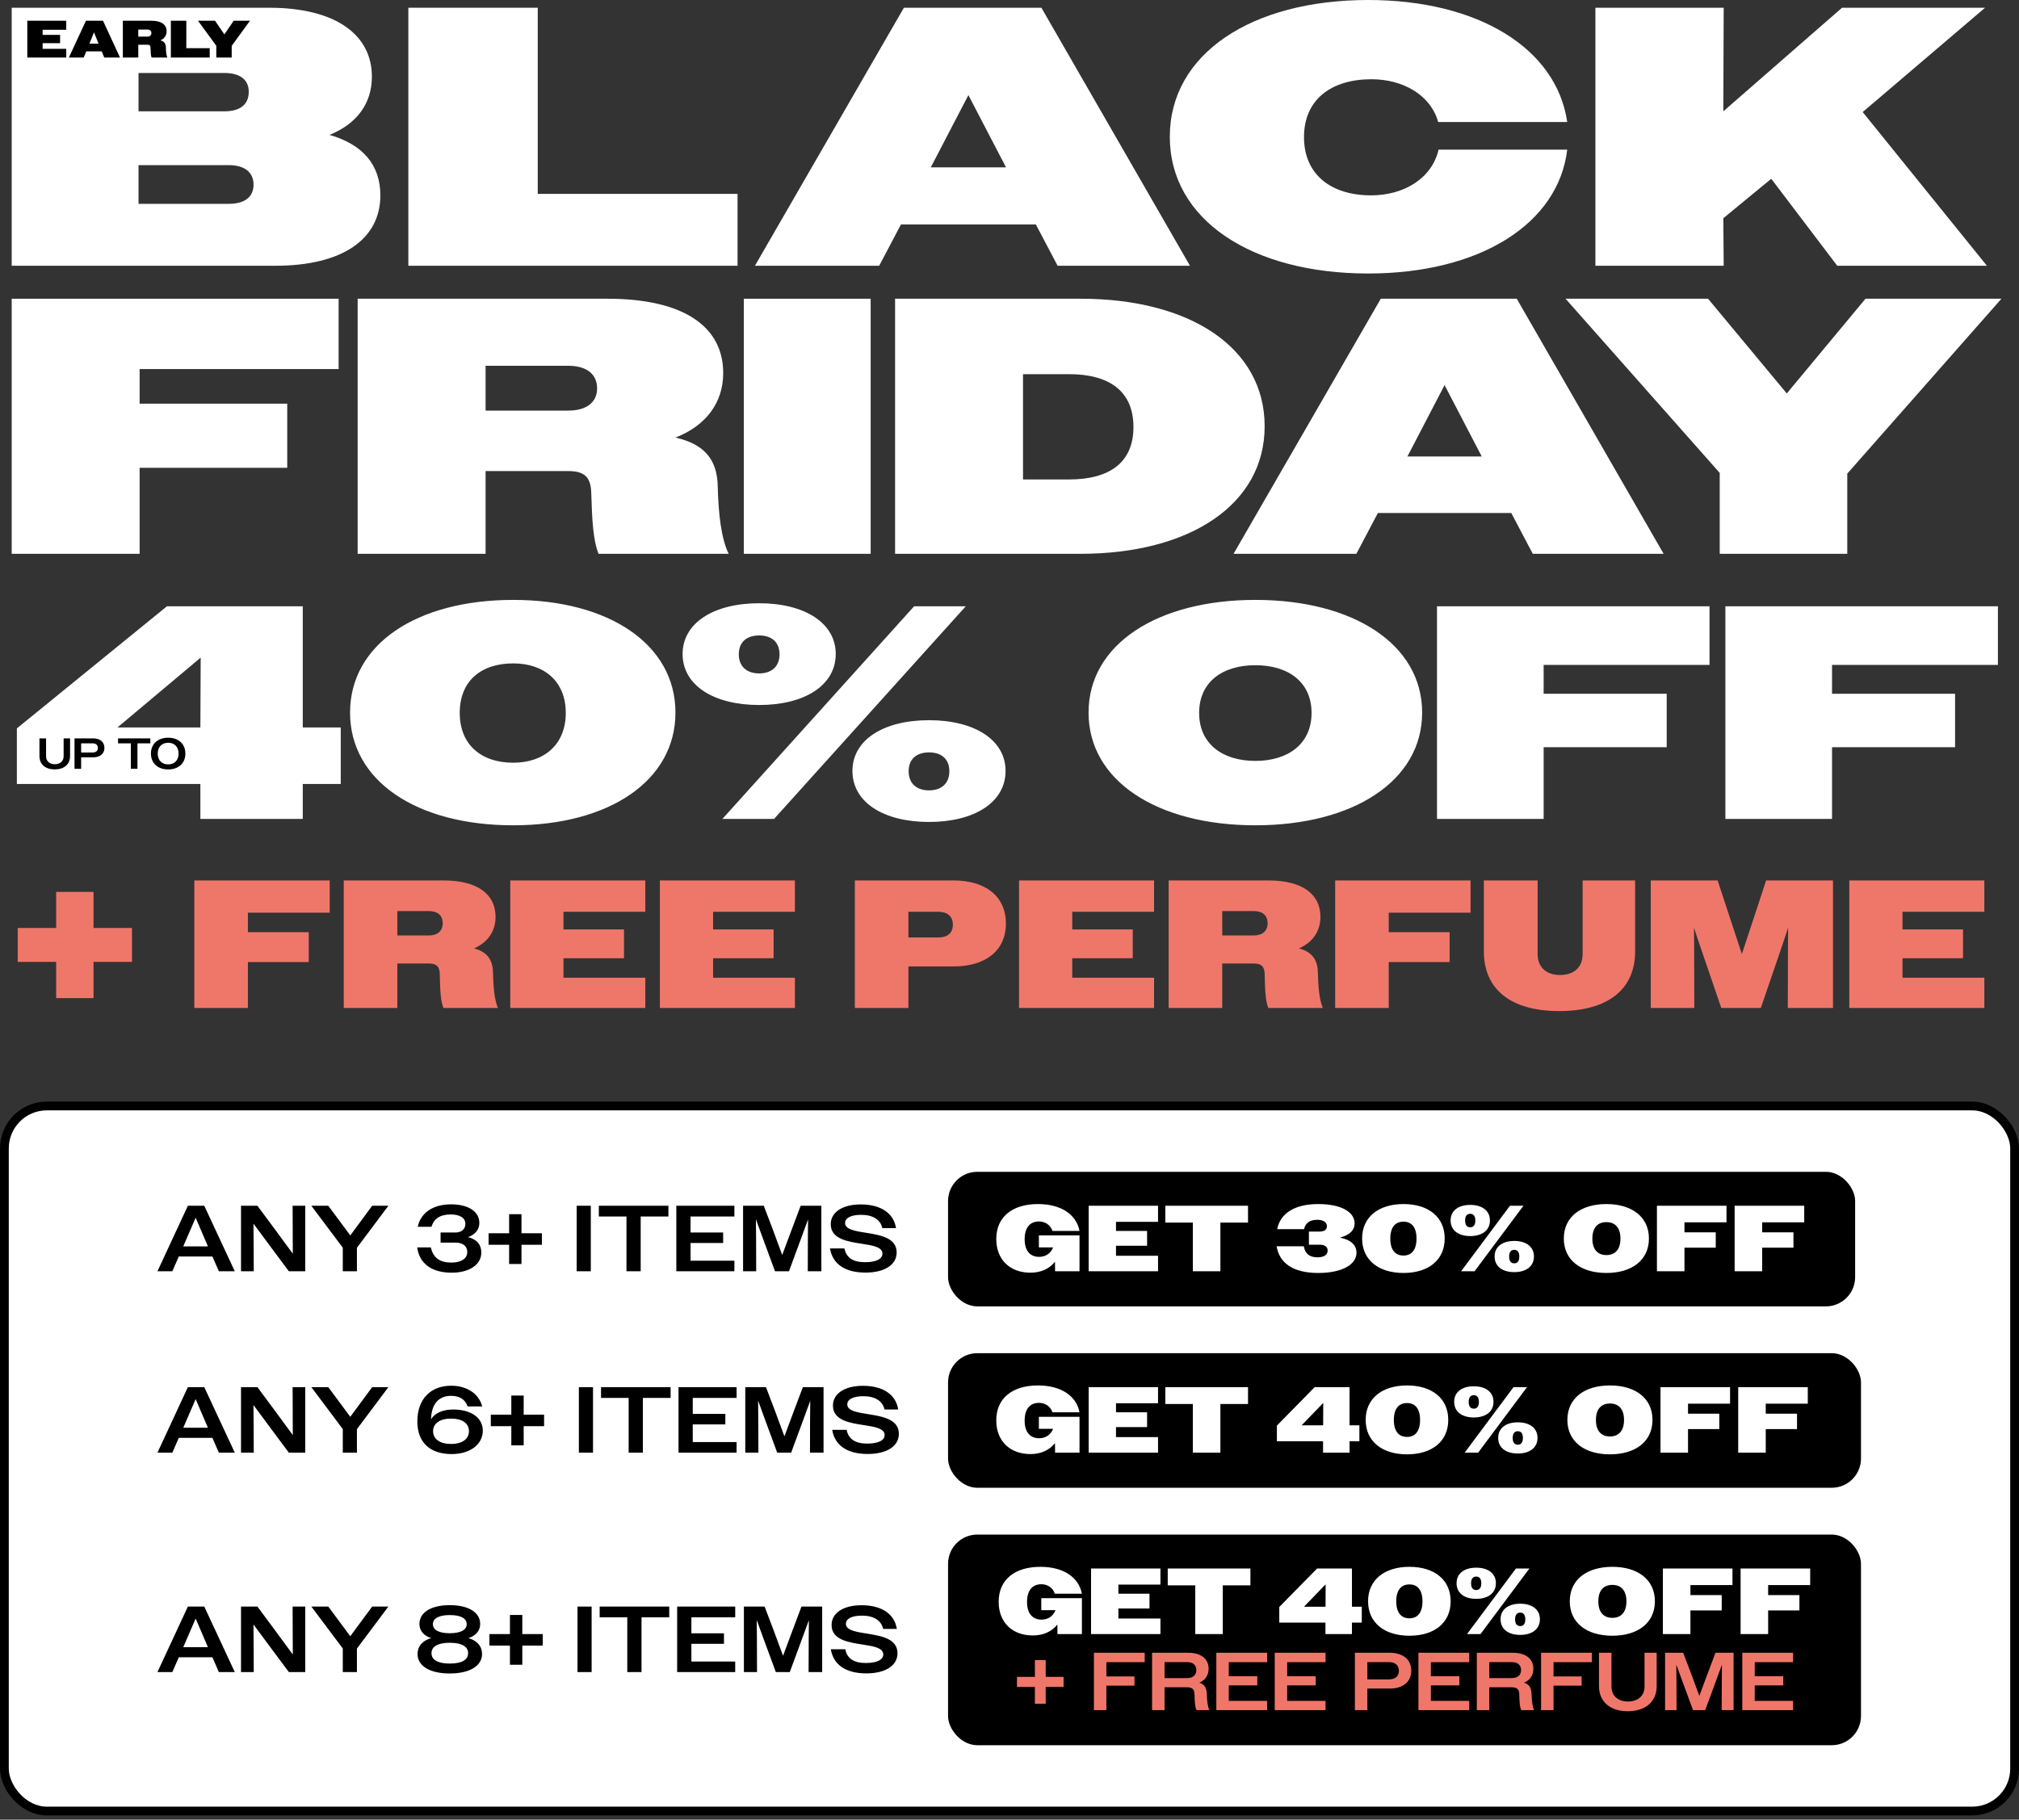 <svg xmlns="http://www.w3.org/2000/svg" fill="none" viewBox="0 0 345 311" height="311" width="345">
<rect x="0" y="0" width="345" height="311" fill="#333333" stroke="none"/>
<path fill="white" d="M272.617 45.42V1.323H294.539L294.476 19.025L314.761 1.323H339.203L318.289 19.151L339.518 45.42H313.942L302.666 30.553L294.476 37.294L294.539 45.42H272.617Z"></path>
<path fill="white" d="M267.802 20.852H245.754C244.431 16.19 239.706 13.544 234.351 13.544C227.485 13.544 222.823 17.009 222.823 23.434C222.823 29.86 227.485 33.388 234.288 33.388C239.895 33.388 244.683 30.49 245.817 25.576H267.802C266.29 38.301 252.809 46.743 233.784 46.743C213.878 46.743 199.893 37.546 199.893 23.372C199.893 9.197 213.878 0 233.784 0C252.557 0 265.975 8.252 267.802 20.852Z"></path>
<path fill="white" d="M129.002 45.42L154.453 1.323H177.95L203.338 45.42H180.722L177.005 38.365H153.949L150.232 45.42H129.002ZM165.477 16.253L159.051 28.6H171.903L165.477 16.253Z"></path>
<path fill="white" d="M69.777 45.42V1.323H91.888V33.136H126.032V45.42H69.777Z"></path>
<path fill="white" d="M2 45.42V1.323H45.971C57.247 1.323 63.547 5.859 63.547 13.103C63.547 17.702 60.964 21.167 56.303 23.057C62.035 24.695 64.996 28.222 64.996 33.388C64.996 40.884 58.507 45.42 47.042 45.42H2ZM38.349 12.473H23.671V19.025H38.349C40.995 19.025 42.506 17.891 42.506 15.686C42.506 13.607 40.995 12.473 38.349 12.473ZM39.105 28.222H23.671V34.837H39.105C41.75 34.837 43.325 33.703 43.325 31.561C43.325 29.419 41.75 28.222 39.105 28.222Z"></path>
<path fill="black" d="M4.665 9.833V3.546H11.32V5.091H7.287V5.962H10.269V7.381H7.287V8.342H11.32V9.833H4.665ZM11.768 9.833L14.686 3.546H17.605L20.506 9.833H17.812L17.381 8.773H14.74L14.309 9.833H11.768ZM16.061 5.522L15.279 7.462H16.842L16.061 5.522ZM20.991 9.833V3.546H25.903C27.592 3.546 28.472 4.228 28.472 5.342C28.472 6.043 28.095 6.599 27.412 6.896C28.059 7.066 28.337 7.453 28.346 8.108C28.364 8.782 28.409 9.401 28.589 9.833H25.903C25.759 9.482 25.742 8.952 25.724 8.189C25.724 7.794 25.562 7.641 25.203 7.641H23.631V9.833H20.991ZM25.185 5.055H23.631V6.258H25.185C25.607 6.258 25.867 6.043 25.867 5.656C25.867 5.261 25.607 5.055 25.185 5.055ZM29.197 9.833V3.546H31.838V8.234H35.834V9.833H29.197ZM36.959 9.833V7.821L33.834 3.546H36.744L38.342 5.881L39.932 3.546H42.716L39.591 7.839V9.833H36.959Z"></path>
<path fill="white" d="M293.859 94.649V80.823L267.516 51.054H291.867L305.318 67.246L318.77 51.054H342L315.656 80.948V94.649H293.859Z"></path>
<path fill="white" d="M210.787 94.649L235.947 51.054H259.176L284.274 94.649H261.916L258.242 87.674H235.448L231.774 94.649H210.787ZM246.845 65.814L240.493 78.02H253.197L246.845 65.814Z"></path>
<path fill="white" d="M152.95 94.649V51.054H184.649C203.332 51.054 216.099 59.4 216.099 72.852C216.099 86.303 203.207 94.649 184.649 94.649H152.95ZM182.656 63.946H174.809V81.944H182.656C189.569 81.944 193.679 79.079 193.679 72.976C193.679 66.873 189.569 63.946 182.656 63.946Z"></path>
<path fill="white" d="M127.105 94.649V51.054H148.777V94.649H127.105Z"></path>
<path fill="white" d="M61.115 94.649V51.054H103.775C116.791 51.054 123.579 55.788 123.579 63.759C123.579 68.741 120.714 72.727 115.421 74.782C120.34 75.903 122.582 78.519 122.645 83.189C122.769 87.736 123.205 91.971 124.513 94.649H102.28C101.346 92.407 101.159 88.67 101.035 84.311C100.972 81.508 99.851 80.512 97.111 80.512H82.974V94.649H61.115ZM97.111 62.514H82.974V70.174H97.111C100.163 70.174 102.031 68.803 102.031 66.375C102.031 63.884 100.163 62.514 97.111 62.514Z"></path>
<path fill="white" d="M2 94.649V51.054H57.863V63.074H23.859V68.99H49.082V79.951H23.859V94.649H2Z"></path>
<path fill="white" d="M34.24 139.96V133.99H2.883V124.489L28.529 103.619H51.736V124.333H58.225V133.99H51.736V139.96H34.24ZM20.067 124.333H34.24L34.292 112.392L20.067 124.333ZM87.696 141.05C71.135 141.05 59.817 133.419 59.817 121.789C59.817 110.16 71.135 102.528 87.696 102.528C104.101 102.528 115.419 110.16 115.419 121.789C115.419 133.419 104.101 141.05 87.696 141.05ZM87.696 130.355C92.991 130.355 96.677 127.24 96.677 121.841C96.677 116.442 92.991 113.379 87.696 113.379C82.193 113.379 78.558 116.39 78.558 121.841C78.558 127.24 82.193 130.355 87.696 130.355ZM123.442 139.96L156.201 103.619H165.027L132.268 139.96H123.442ZM129.724 120.491C121.937 120.491 116.641 117.117 116.641 111.769C116.641 106.474 121.937 103.099 129.724 103.099C137.511 103.099 142.807 106.474 142.807 111.769C142.807 117.117 137.511 120.491 129.724 120.491ZM129.724 115.092C131.801 115.092 133.202 113.95 133.202 111.821C133.202 109.693 131.801 108.603 129.724 108.603C127.647 108.603 126.246 109.693 126.246 111.821C126.246 113.95 127.647 115.092 129.724 115.092ZM158.745 140.479C150.958 140.479 145.662 137.105 145.662 131.757C145.662 126.462 150.958 123.087 158.745 123.087C166.532 123.087 171.828 126.462 171.828 131.757C171.828 137.105 166.532 140.479 158.745 140.479ZM158.745 135.08C160.822 135.08 162.223 133.938 162.223 131.809C162.223 129.681 160.822 128.59 158.745 128.59C156.668 128.59 155.267 129.681 155.267 131.809C155.267 133.938 156.668 135.08 158.745 135.08ZM214.51 141.05C197.793 141.05 186.008 133.47 186.008 121.789C186.008 110.108 197.793 102.528 214.51 102.528C231.227 102.528 243.012 110.108 243.012 121.789C243.012 133.47 231.227 141.05 214.51 141.05ZM214.51 130.044C220.116 130.044 224.114 127.137 224.114 121.841C224.114 116.546 220.116 113.69 214.51 113.69C208.903 113.69 204.905 116.546 204.905 121.841C204.905 127.137 208.903 130.044 214.51 130.044ZM245.549 139.96V103.619H292.118V113.638H263.772V118.57H284.798V127.708H263.772V139.96H245.549ZM294.829 139.96V103.619H341.398V113.638H313.052V118.57H334.078V127.708H313.052V139.96H294.829Z"></path>
<path fill="black" d="M9.35 131.495C7.783 131.495 6.743 130.656 6.743 129.215V126.193H7.872V129.238C7.872 130.121 8.496 130.612 9.365 130.612C10.241 130.612 10.873 130.121 10.873 129.245V126.193H11.972V129.223C11.972 130.664 10.917 131.495 9.35 131.495ZM12.734 131.391V126.193H15.883C17.093 126.193 17.844 126.802 17.844 127.819C17.844 128.822 17.093 129.438 15.898 129.438H13.863V131.391H12.734ZM15.801 127.039H13.863V128.606H15.801C16.388 128.606 16.722 128.339 16.722 127.827C16.722 127.322 16.388 127.039 15.801 127.039ZM22.362 131.391V127.047H20.171V126.193H25.689V127.047H23.491V131.391H22.362ZM28.741 131.503C27.025 131.503 25.793 130.493 25.793 128.792C25.793 127.091 27.025 126.081 28.741 126.081C30.449 126.081 31.674 127.091 31.674 128.792C31.674 130.493 30.449 131.503 28.741 131.503ZM28.741 130.641C29.788 130.641 30.516 129.958 30.516 128.792C30.516 127.626 29.788 126.943 28.741 126.943C27.686 126.943 26.951 127.626 26.951 128.792C26.951 129.958 27.686 130.641 28.741 130.641Z"></path>
<path fill="#EF776A" d="M9.598 170.59V164.393H3.028V158.602H9.598V152.436H15.981V158.602H22.552V164.393H15.981V170.59H9.598ZM33.204 172.271V150.474H56.34V155.986H42.359V159.318H52.759V164.425H42.359V172.271H33.204ZM58.739 172.271V150.474H75.772C81.626 150.474 84.678 152.841 84.678 156.702C84.678 159.131 83.37 161.062 81.003 162.089C83.245 162.681 84.211 164.02 84.242 166.293C84.304 168.628 84.46 170.777 85.082 172.271H75.772C75.274 171.057 75.212 169.22 75.149 166.573C75.149 165.203 74.589 164.674 73.343 164.674H67.894V172.271H58.739ZM73.281 155.706H67.894V159.878H73.281C74.745 159.878 75.647 159.131 75.647 157.792C75.647 156.422 74.745 155.706 73.281 155.706ZM87.193 172.271V150.474H110.267V155.83H96.286V158.851H106.624V163.771H96.286V167.102H110.267V172.271H87.193ZM112.759 172.271V150.474H135.832V155.83H121.851V158.851H132.189V163.771H121.851V167.102H135.832V172.271H112.759ZM146.07 172.271V150.474H162.916C168.458 150.474 171.884 153.215 171.884 157.854C171.884 162.432 168.458 165.172 162.947 165.172H155.225V172.271H146.07ZM160.331 155.83H155.225V160.221H160.331C161.888 160.221 162.822 159.473 162.822 158.041C162.822 156.609 161.888 155.83 160.331 155.83ZM174.129 172.271V150.474H197.202V155.83H183.221V158.851H193.559V163.771H183.221V167.102H197.202V172.271H174.129ZM199.694 172.271V150.474H216.727C222.581 150.474 225.632 152.841 225.632 156.702C225.632 159.131 224.325 161.062 221.958 162.089C224.2 162.681 225.165 164.02 225.196 166.293C225.259 168.628 225.414 170.777 226.037 172.271H216.727C216.229 171.057 216.166 169.22 216.104 166.573C216.104 165.203 215.544 164.674 214.298 164.674H208.849V172.271H199.694ZM214.236 155.706H208.849V159.878H214.236C215.699 159.878 216.602 159.131 216.602 157.792C216.602 156.422 215.699 155.706 214.236 155.706ZM228.148 172.271V150.474H251.284V155.986H237.303V159.318H247.703V164.425H237.303V172.271H228.148ZM266.419 172.801C258.229 172.801 253.558 169.126 253.558 162.619V150.474H262.744V163.054C262.744 165.359 264.27 166.635 266.574 166.635C268.91 166.635 270.436 165.359 270.436 163.054V150.474H279.404V162.619C279.404 169.126 274.702 172.801 266.419 172.801ZM282.076 172.271V150.474H293.504L295.559 156.733L297.646 163.054L299.732 156.733L301.787 150.474H313.215V172.271H305.493L305.524 161.342L305.555 158.539L304.621 161.342L300.884 172.271H294.127L290.39 161.342L289.456 158.539L289.487 161.342L289.518 172.271H282.076ZM316.004 172.271V150.474H339.078V155.83H325.097V158.851H335.435V163.771H325.097V167.102H339.078V172.271H316.004Z"></path>
<rect fill="white" rx="7.25" height="120.5" width="343.5" y="189.021" x="0.75"></rect>
<rect stroke-width="1.5" stroke="black" rx="7.25" height="120.5" width="343.5" y="189.021" x="0.75"></rect>
<path fill="black" d="M26.904 217.271L32.104 206.071H34.904L40.12 217.271H37.4L36.296 214.743H30.552L29.448 217.271H26.904ZM31.448 212.711L31.32 213.015H35.528L35.4 212.711L33.432 208.119L31.448 212.711ZM41.184 217.271V206.071H43.984L47.024 210.167L50.032 214.263L50 206.071H52.16V217.271H49.36L46.32 213.191L43.312 209.127L43.344 213.191L43.36 217.271H41.184ZM58.575 217.271V213.239L53.199 206.071H56.094L59.855 211.143L63.599 206.071H66.367L60.99 213.255V217.271H58.575ZM77.189 217.511C73.797 217.511 71.685 216.007 71.285 213.191H73.621C74.037 215.015 75.189 215.783 77.125 215.783C78.773 215.783 79.845 215.127 79.845 213.991C79.845 212.951 79.093 212.375 77.829 212.375H75.285V210.647H77.781C78.869 210.647 79.525 210.071 79.525 209.159C79.525 208.151 78.565 207.559 77.029 207.559C75.237 207.559 74.133 208.263 73.733 209.671H71.381C71.861 207.367 73.877 205.831 77.077 205.831C79.989 205.831 81.909 207.031 81.909 209.015C81.909 210.135 81.221 210.999 79.973 211.431C81.509 211.815 82.245 212.759 82.245 214.071C82.245 216.183 80.133 217.511 77.189 217.511ZM86.997 216.023V212.743H83.493V210.775H86.997V207.511H89.109V210.775H92.597V212.743H89.109V216.023H86.997ZM98.54 217.271V206.071H100.956V217.271H98.54ZM107.048 217.271V207.911H102.328V206.071H114.216V207.911H109.48V217.271H107.048ZM115.569 217.271V206.071H125.489V207.911H118.001V210.647H123.569V212.439H118.001V215.463H125.489V217.271H115.569ZM126.975 217.271V206.071H130.511L132.111 210.279L133.663 214.487L135.231 210.279L136.815 206.071H140.351V217.271H138.031L138.047 211.719L138.079 208.407L136.863 211.719L134.815 217.271H132.431L130.383 211.719L129.167 208.375L129.199 211.719L129.215 217.271H126.975ZM147.892 217.495C144.388 217.495 142.26 216.023 141.828 213.367H144.292C144.612 214.951 145.764 215.719 147.796 215.719C149.828 215.719 150.788 215.111 150.788 214.263C150.788 213.143 149.204 212.871 147.364 212.583C144.884 212.199 141.956 211.783 141.956 209.223C141.956 207.207 143.908 205.847 147.092 205.847C150.484 205.847 152.708 207.319 153.108 209.895H150.772C150.452 208.439 149.14 207.623 147.156 207.623C145.268 207.623 144.404 208.231 144.404 209.015C144.404 210.167 146.212 210.407 148.196 210.727C150.58 211.111 153.22 211.623 153.22 214.055C153.22 216.103 151.252 217.495 147.892 217.495Z"></path>
<rect fill="black" rx="5" height="23" width="155" y="200.271" x="162"></rect>
<path fill="white" d="M180.288 217.271L180.272 215.639C179.344 216.823 177.904 217.511 176.08 217.511C172.608 217.511 170.24 215.319 170.24 211.751C170.24 207.943 173.024 205.783 177.376 205.783C181.28 205.783 183.92 207.543 184.464 210.375H179.84C179.504 209.351 178.576 208.759 177.552 208.759C176.064 208.759 175.088 209.719 175.088 211.799C175.088 213.847 176.096 214.807 177.568 214.807C178.608 214.807 179.536 214.263 179.952 213.191H177.52V211.143H184.464V217.271H180.288ZM186.026 217.271V206.071H197.882V208.823H190.698V210.375H196.01V212.903H190.698V214.615H197.882V217.271H186.026ZM203.833 217.271V208.951H199.129V206.071H213.257V208.951H208.537V217.271H203.833ZM225.247 217.559C220.959 217.559 218.623 215.879 218.143 212.999H222.783C223.023 214.295 223.791 214.887 225.135 214.887C226.191 214.887 226.863 214.471 226.863 213.751C226.863 213.095 226.447 212.727 225.471 212.727H223.663V210.487H225.439C226.351 210.487 226.735 210.135 226.735 209.543C226.735 208.903 226.111 208.471 225.087 208.471C223.823 208.471 223.055 209.015 222.831 210.071H218.239C218.751 207.447 221.119 205.783 225.263 205.783C229.183 205.783 231.471 207.143 231.471 209.079C231.471 210.215 230.655 211.095 228.959 211.511C230.911 211.911 231.791 212.839 231.791 214.103C231.791 216.103 229.375 217.559 225.247 217.559ZM239.825 217.559C235.537 217.559 232.753 215.319 232.753 211.671C232.753 208.023 235.537 205.783 239.825 205.783C244.097 205.783 246.865 208.007 246.865 211.671C246.865 215.335 244.097 217.559 239.825 217.559ZM239.825 214.583C241.185 214.583 242.049 213.639 242.049 211.687C242.049 209.719 241.185 208.791 239.825 208.791C238.433 208.791 237.569 209.719 237.569 211.687C237.569 213.639 238.433 214.583 239.825 214.583ZM249.666 217.271L258.018 206.071H260.322L251.97 217.271H249.666ZM251.234 211.255C249.186 211.255 247.874 210.263 247.874 208.583C247.874 206.919 249.186 205.927 251.234 205.927C253.266 205.927 254.594 206.919 254.594 208.583C254.594 210.263 253.266 211.255 251.234 211.255ZM251.234 209.751C251.762 209.751 252.098 209.399 252.098 208.599C252.098 207.799 251.762 207.447 251.234 207.447C250.69 207.447 250.354 207.799 250.354 208.599C250.354 209.399 250.69 209.751 251.234 209.751ZM258.754 217.415C256.706 217.415 255.394 216.423 255.394 214.743C255.394 213.079 256.706 212.087 258.754 212.087C260.786 212.087 262.114 213.079 262.114 214.743C262.114 216.423 260.786 217.415 258.754 217.415ZM258.754 215.911C259.282 215.911 259.618 215.559 259.618 214.759C259.618 213.959 259.282 213.607 258.754 213.607C258.21 213.607 257.874 213.959 257.874 214.759C257.874 215.559 258.21 215.911 258.754 215.911ZM274.499 217.559C270.147 217.559 267.219 215.383 267.219 211.671C267.219 207.959 270.147 205.783 274.499 205.783C278.835 205.783 281.763 207.959 281.763 211.671C281.763 215.383 278.835 217.559 274.499 217.559ZM274.499 214.503C275.907 214.503 276.899 213.623 276.899 211.687C276.899 209.735 275.907 208.871 274.499 208.871C273.075 208.871 272.099 209.735 272.099 211.687C272.099 213.623 273.075 214.503 274.499 214.503ZM283.131 217.271V206.071H295.019V208.903H287.835V210.615H293.179V213.239H287.835V217.271H283.131ZM296.411 217.271V206.071H308.299V208.903H301.115V210.615H306.459V213.239H301.115V217.271H296.411Z"></path>
<path fill="black" d="M26.904 248.271L32.104 237.071H34.904L40.12 248.271H37.4L36.296 245.743H30.552L29.448 248.271H26.904ZM31.448 243.711L31.32 244.015H35.528L35.4 243.711L33.432 239.119L31.448 243.711ZM41.184 248.271V237.071H43.984L47.024 241.167L50.032 245.263L50 237.071H52.16V248.271H49.36L46.32 244.191L43.312 240.127L43.344 244.191L43.36 248.271H41.184ZM58.575 248.271V244.239L53.199 237.071H56.094L59.855 242.143L63.599 237.071H66.367L60.99 244.255V248.271H58.575ZM77.189 248.511C73.557 248.511 71.317 246.607 71.317 242.927C71.317 239.039 73.653 236.831 77.093 236.831C79.701 236.831 81.797 238.111 82.405 240.367H79.909C79.477 239.167 78.549 238.559 77.077 238.559C74.933 238.559 73.717 239.999 73.653 242.575C74.277 241.519 75.653 240.895 77.429 240.895C80.517 240.895 82.501 242.319 82.501 244.511C82.501 246.847 80.341 248.511 77.189 248.511ZM77.093 246.783C78.997 246.783 80.133 245.919 80.133 244.607C80.133 243.231 78.965 242.447 77.077 242.447C75.173 242.447 74.005 243.279 74.005 244.591C74.005 245.967 75.189 246.783 77.093 246.783ZM87.372 247.023V243.743H83.868V241.775H87.372V238.511H89.484V241.775H92.972V243.743H89.484V247.023H87.372ZM98.915 248.271V237.071H101.331V248.271H98.915ZM107.423 248.271V238.911H102.703V237.071H114.591V238.911H109.855V248.271H107.423ZM115.944 248.271V237.071H125.864V238.911H118.376V241.647H123.944V243.439H118.376V246.463H125.864V248.271H115.944ZM127.35 248.271V237.071H130.886L132.486 241.279L134.038 245.487L135.606 241.279L137.19 237.071H140.726V248.271H138.406L138.422 242.719L138.454 239.407L137.238 242.719L135.19 248.271H132.806L130.758 242.719L129.542 239.375L129.574 242.719L129.59 248.271H127.35ZM148.267 248.495C144.763 248.495 142.635 247.023 142.203 244.367H144.667C144.987 245.951 146.139 246.719 148.171 246.719C150.203 246.719 151.163 246.111 151.163 245.263C151.163 244.143 149.579 243.871 147.739 243.583C145.259 243.199 142.331 242.783 142.331 240.223C142.331 238.207 144.283 236.847 147.467 236.847C150.859 236.847 153.083 238.319 153.483 240.895H151.147C150.827 239.439 149.515 238.623 147.531 238.623C145.643 238.623 144.779 239.231 144.779 240.015C144.779 241.167 146.587 241.407 148.571 241.727C150.955 242.111 153.595 242.623 153.595 245.055C153.595 247.103 151.627 248.495 148.267 248.495Z"></path>
<rect fill="black" rx="5" height="23" width="156" y="231.271" x="162"></rect>
<path fill="white" d="M180.288 248.271L180.272 246.639C179.344 247.823 177.904 248.511 176.08 248.511C172.608 248.511 170.24 246.319 170.24 242.751C170.24 238.943 173.024 236.783 177.376 236.783C181.28 236.783 183.92 238.543 184.464 241.375H179.84C179.504 240.351 178.576 239.759 177.552 239.759C176.064 239.759 175.088 240.719 175.088 242.799C175.088 244.847 176.096 245.807 177.568 245.807C178.608 245.807 179.536 245.263 179.952 244.191H177.52V242.143H184.464V248.271H180.288ZM186.026 248.271V237.071H197.882V239.823H190.698V241.375H196.01V243.903H190.698V245.615H197.882V248.271H186.026ZM203.833 248.271V239.951H199.129V237.071H213.257V239.951H208.537V248.271H203.833ZM226.079 248.271V246.319H218.191V243.647L224.655 237.071H230.607V243.599H232.287V246.319H230.607V248.271H226.079ZM222.415 243.599H226.095L226.111 239.775L222.415 243.599ZM240.434 248.559C236.146 248.559 233.362 246.319 233.362 242.671C233.362 239.023 236.146 236.783 240.434 236.783C244.706 236.783 247.474 239.007 247.474 242.671C247.474 246.335 244.706 248.559 240.434 248.559ZM240.434 245.583C241.794 245.583 242.658 244.639 242.658 242.687C242.658 240.719 241.794 239.791 240.434 239.791C239.042 239.791 238.178 240.719 238.178 242.687C238.178 244.639 239.042 245.583 240.434 245.583ZM250.276 248.271L258.628 237.071H260.932L252.58 248.271H250.276ZM251.844 242.255C249.796 242.255 248.484 241.263 248.484 239.583C248.484 237.919 249.796 236.927 251.844 236.927C253.876 236.927 255.204 237.919 255.204 239.583C255.204 241.263 253.876 242.255 251.844 242.255ZM251.844 240.751C252.372 240.751 252.708 240.399 252.708 239.599C252.708 238.799 252.372 238.447 251.844 238.447C251.3 238.447 250.964 238.799 250.964 239.599C250.964 240.399 251.3 240.751 251.844 240.751ZM259.364 248.415C257.316 248.415 256.004 247.423 256.004 245.743C256.004 244.079 257.316 243.087 259.364 243.087C261.396 243.087 262.724 244.079 262.724 245.743C262.724 247.423 261.396 248.415 259.364 248.415ZM259.364 246.911C259.892 246.911 260.228 246.559 260.228 245.759C260.228 244.959 259.892 244.607 259.364 244.607C258.82 244.607 258.484 244.959 258.484 245.759C258.484 246.559 258.82 246.911 259.364 246.911ZM275.109 248.559C270.757 248.559 267.829 246.383 267.829 242.671C267.829 238.959 270.757 236.783 275.109 236.783C279.445 236.783 282.373 238.959 282.373 242.671C282.373 246.383 279.445 248.559 275.109 248.559ZM275.109 245.503C276.517 245.503 277.509 244.623 277.509 242.687C277.509 240.735 276.517 239.871 275.109 239.871C273.685 239.871 272.709 240.735 272.709 242.687C272.709 244.623 273.685 245.503 275.109 245.503ZM283.74 248.271V237.071H295.628V239.903H288.444V241.615H293.788V244.239H288.444V248.271H283.74ZM297.021 248.271V237.071H308.909V239.903H301.725V241.615H307.069V244.239H301.725V248.271H297.021Z"></path>
<path fill="black" d="M26.904 285.771L32.104 274.571H34.904L40.12 285.771H37.4L36.296 283.243H30.552L29.448 285.771H26.904ZM31.448 281.211L31.32 281.515H35.528L35.4 281.211L33.432 276.619L31.448 281.211ZM41.184 285.771V274.571H43.984L47.024 278.667L50.032 282.763L50 274.571H52.16V285.771H49.36L46.32 281.691L43.312 277.627L43.344 281.691L43.36 285.771H41.184ZM58.575 285.771V281.739L53.199 274.571H56.094L59.855 279.643L63.599 274.571H66.367L60.99 281.755V285.771H58.575ZM76.853 286.011C73.477 286.011 71.349 284.747 71.349 282.683C71.349 281.355 72.197 280.395 73.669 279.963C72.421 279.563 71.669 278.699 71.669 277.547C71.669 275.579 73.653 274.331 76.853 274.331C80.069 274.331 82.053 275.579 82.053 277.547C82.053 278.699 81.301 279.563 80.053 279.963C81.525 280.395 82.373 281.355 82.373 282.683C82.373 284.763 80.181 286.011 76.853 286.011ZM76.853 279.131C78.773 279.131 79.749 278.539 79.749 277.579C79.749 276.619 78.773 276.027 76.853 276.027C74.965 276.027 73.973 276.619 73.973 277.579C73.973 278.539 74.949 279.131 76.853 279.131ZM76.853 284.315C78.933 284.315 79.989 283.675 79.989 282.539C79.989 281.419 78.933 280.763 76.853 280.763C74.805 280.763 73.733 281.419 73.733 282.539C73.733 283.675 74.805 284.315 76.853 284.315ZM87.138 284.523V281.243H83.634V279.275H87.138V276.011H89.25V279.275H92.738V281.243H89.25V284.523H87.138ZM98.68 285.771V274.571H101.096V285.771H98.68ZM107.189 285.771V276.411H102.469V274.571H114.357V276.411H109.621V285.771H107.189ZM115.71 285.771V274.571H125.63V276.411H118.142V279.147H123.71V280.939H118.142V283.963H125.63V285.771H115.71ZM127.116 285.771V274.571H130.652L132.252 278.779L133.804 282.987L135.372 278.779L136.956 274.571H140.492V285.771H138.172L138.188 280.219L138.22 276.907L137.004 280.219L134.956 285.771H132.572L130.524 280.219L129.308 276.875L129.34 280.219L129.356 285.771H127.116ZM148.033 285.995C144.529 285.995 142.401 284.523 141.969 281.867H144.433C144.753 283.451 145.905 284.219 147.937 284.219C149.969 284.219 150.929 283.611 150.929 282.763C150.929 281.643 149.345 281.371 147.505 281.083C145.025 280.699 142.097 280.283 142.097 277.723C142.097 275.707 144.049 274.347 147.233 274.347C150.625 274.347 152.849 275.819 153.249 278.395H150.913C150.593 276.939 149.281 276.123 147.297 276.123C145.409 276.123 144.545 276.731 144.545 277.515C144.545 278.667 146.353 278.907 148.337 279.227C150.721 279.611 153.361 280.123 153.361 282.555C153.361 284.603 151.393 285.995 148.033 285.995Z"></path>
<rect fill="black" rx="5" height="36" width="156" y="262.271" x="162"></rect>
<path fill="white" d="M180.697 279.271L180.681 277.639C179.753 278.823 178.313 279.511 176.489 279.511C173.017 279.511 170.649 277.319 170.649 273.751C170.649 269.943 173.433 267.783 177.785 267.783C181.689 267.783 184.329 269.543 184.873 272.375H180.249C179.913 271.351 178.985 270.759 177.961 270.759C176.473 270.759 175.497 271.719 175.497 273.799C175.497 275.847 176.505 276.807 177.977 276.807C179.017 276.807 179.945 276.263 180.361 275.191H177.929V273.143H184.873V279.271H180.697ZM186.436 279.271V268.071H198.292V270.823H191.108V272.375H196.42V274.903H191.108V276.615H198.292V279.271H186.436ZM204.242 279.271V270.951H199.538V268.071H213.666V270.951H208.946V279.271H204.242ZM226.488 279.271V277.319H218.6V274.647L225.064 268.071H231.016V274.599H232.696V277.319H231.016V279.271H226.488ZM222.824 274.599H226.504L226.52 270.775L222.824 274.599ZM240.843 279.559C236.555 279.559 233.771 277.319 233.771 273.671C233.771 270.023 236.555 267.783 240.843 267.783C245.115 267.783 247.883 270.007 247.883 273.671C247.883 277.335 245.115 279.559 240.843 279.559ZM240.843 276.583C242.203 276.583 243.067 275.639 243.067 273.687C243.067 271.719 242.203 270.791 240.843 270.791C239.451 270.791 238.587 271.719 238.587 273.687C238.587 275.639 239.451 276.583 240.843 276.583ZM250.685 279.271L259.037 268.071H261.341L252.989 279.271H250.685ZM252.253 273.255C250.205 273.255 248.893 272.263 248.893 270.583C248.893 268.919 250.205 267.927 252.253 267.927C254.285 267.927 255.613 268.919 255.613 270.583C255.613 272.263 254.285 273.255 252.253 273.255ZM252.253 271.751C252.781 271.751 253.117 271.399 253.117 270.599C253.117 269.799 252.781 269.447 252.253 269.447C251.709 269.447 251.373 269.799 251.373 270.599C251.373 271.399 251.709 271.751 252.253 271.751ZM259.773 279.415C257.725 279.415 256.413 278.423 256.413 276.743C256.413 275.079 257.725 274.087 259.773 274.087C261.805 274.087 263.133 275.079 263.133 276.743C263.133 278.423 261.805 279.415 259.773 279.415ZM259.773 277.911C260.301 277.911 260.637 277.559 260.637 276.759C260.637 275.959 260.301 275.607 259.773 275.607C259.229 275.607 258.893 275.959 258.893 276.759C258.893 277.559 259.229 277.911 259.773 277.911ZM275.518 279.559C271.166 279.559 268.238 277.383 268.238 273.671C268.238 269.959 271.166 267.783 275.518 267.783C279.854 267.783 282.782 269.959 282.782 273.671C282.782 277.383 279.854 279.559 275.518 279.559ZM275.518 276.503C276.926 276.503 277.918 275.623 277.918 273.687C277.918 271.735 276.926 270.871 275.518 270.871C274.094 270.871 273.118 271.735 273.118 273.687C273.118 275.623 274.094 276.503 275.518 276.503ZM284.149 279.271V268.071H296.037V270.903H288.853V272.615H294.197V275.239H288.853V279.271H284.149ZM297.43 279.271V268.071H309.318V270.903H302.134V272.615H307.478V275.239H302.134V279.271H297.43Z"></path>
<path fill="#EF776A" d="M176.84 291.179V288.309H173.774V286.587H176.84V283.731H178.688V286.587H181.74V288.309H178.688V291.179H176.84ZM186.925 292.271V282.471H195.605V284.081H189.053V286.517H193.855V288.085H189.053V292.271H186.925ZM196.864 292.271V282.471H203.038C205.194 282.471 206.524 283.479 206.524 285.201C206.524 286.321 205.95 287.175 204.928 287.581C205.824 287.847 206.174 288.477 206.216 289.485C206.258 290.689 206.342 291.599 206.65 292.271H204.452C204.2 291.739 204.158 291.025 204.116 289.569C204.102 288.687 203.696 288.365 202.786 288.365H198.992V292.271H196.864ZM202.856 284.067H198.992V286.797H202.856C203.822 286.797 204.424 286.307 204.424 285.425C204.424 284.543 203.822 284.067 202.856 284.067ZM207.842 292.271V282.471H216.522V284.081H209.97V286.475H214.842V288.043H209.97V290.689H216.522V292.271H207.842ZM217.822 292.271V282.471H226.502V284.081H219.95V286.475H224.822V288.043H219.95V290.689H226.502V292.271H217.822ZM231.52 292.271V282.471H237.456C239.738 282.471 241.152 283.619 241.152 285.537C241.152 287.427 239.738 288.589 237.484 288.589H233.648V292.271H231.52ZM237.302 284.067H233.648V287.021H237.302C238.408 287.021 239.038 286.517 239.038 285.551C239.038 284.599 238.408 284.067 237.302 284.067ZM242.375 292.271V282.471H251.055V284.081H244.503V286.475H249.375V288.043H244.503V290.689H251.055V292.271H242.375ZM252.355 292.271V282.471H258.529C260.685 282.471 262.015 283.479 262.015 285.201C262.015 286.321 261.441 287.175 260.419 287.581C261.315 287.847 261.665 288.477 261.707 289.485C261.749 290.689 261.833 291.599 262.141 292.271H259.943C259.691 291.739 259.649 291.025 259.607 289.569C259.593 288.687 259.187 288.365 258.277 288.365H254.483V292.271H252.355ZM258.347 284.067H254.483V286.797H258.347C259.313 286.797 259.915 286.307 259.915 285.425C259.915 284.543 259.313 284.067 258.347 284.067ZM263.333 292.271V282.471H272.013V284.081H265.461V286.517H270.263V288.085H265.461V292.271H263.333ZM278.144 292.467C275.19 292.467 273.23 290.885 273.23 288.169V282.471H275.358V288.211C275.358 289.877 276.534 290.801 278.172 290.801C279.824 290.801 281.014 289.877 281.014 288.225V282.471H283.086V288.183C283.086 290.899 281.098 292.467 278.144 292.467ZM284.523 292.271V282.471H287.617L289.017 286.153L290.375 289.835L291.747 286.153L293.133 282.471H296.227V292.271H294.197L294.211 287.413L294.239 284.515L293.175 287.413L291.383 292.271H289.297L287.505 287.413L286.441 284.487L286.469 287.413L286.483 292.271H284.523ZM297.716 292.271V282.471H306.396V284.081H299.844V286.475H304.716V288.043H299.844V290.689H306.396V292.271H297.716Z"></path>
</svg>
